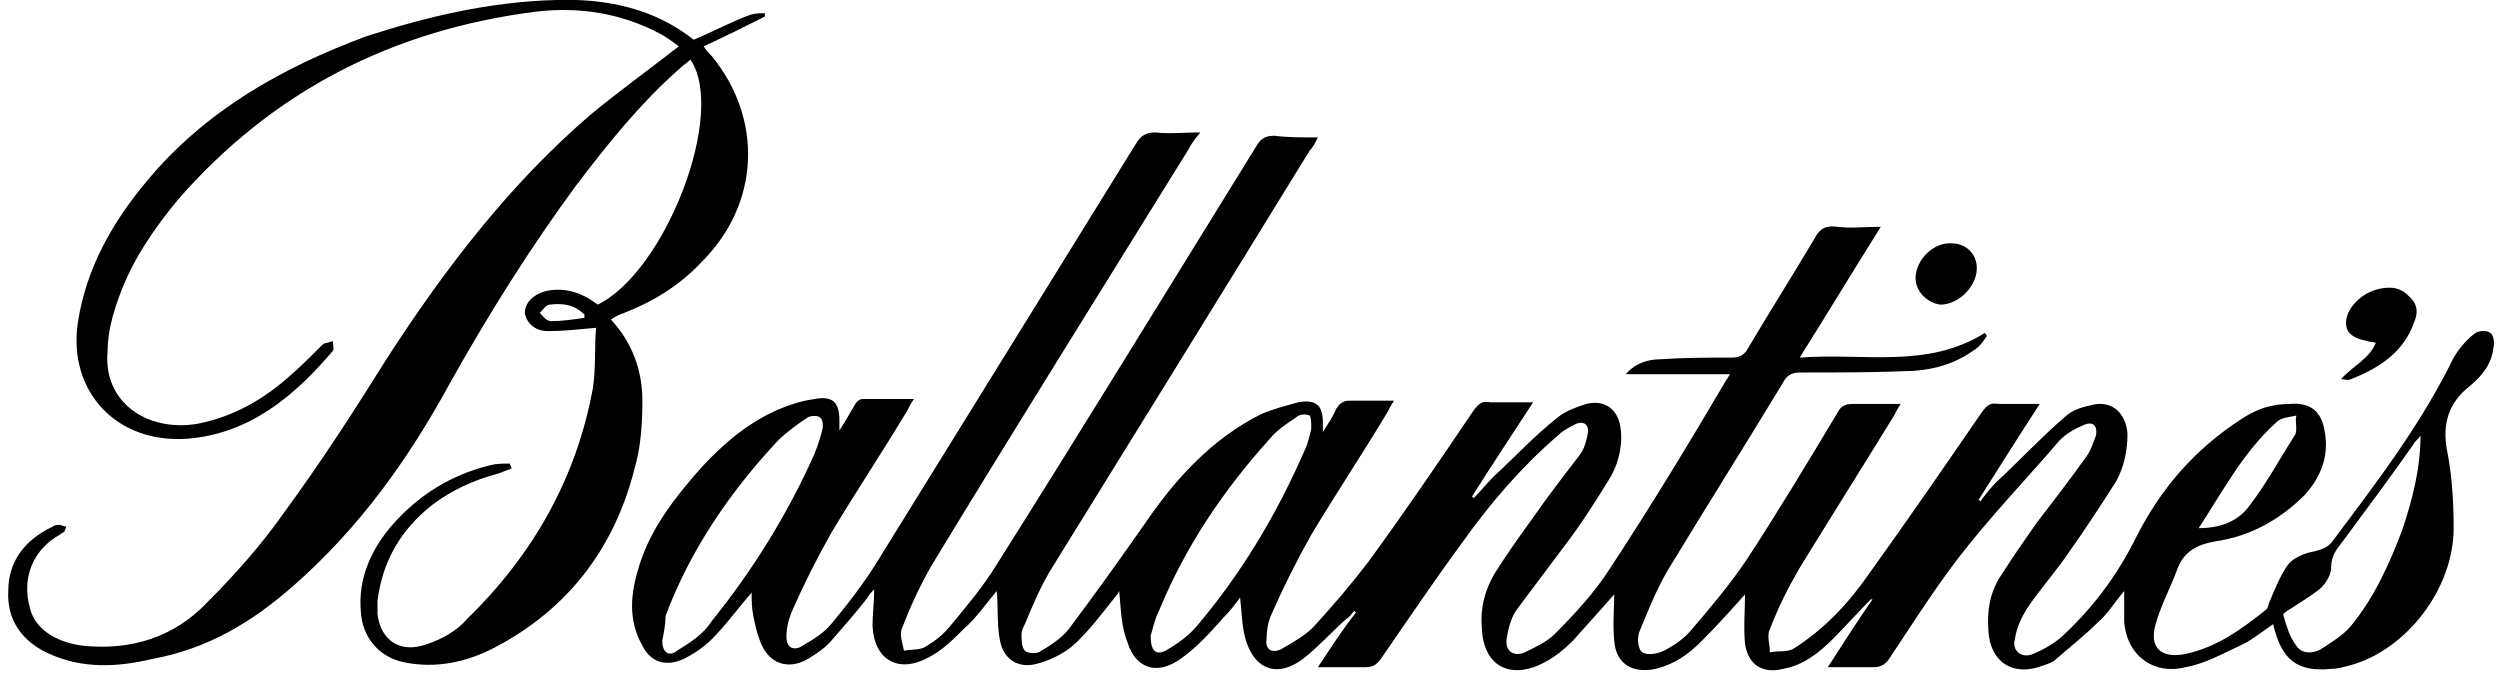 <svg xmlns="http://www.w3.org/2000/svg" xmlns:xlink="http://www.w3.org/1999/xlink" id="Capa_1" x="0px" y="0px" viewBox="0 0 151 41" style="enable-background:new 0 0 151 41;" xml:space="preserve"><style type="text/css">	.st0{fill-rule:evenodd;clip-rule:evenodd;}</style><path class="st0" d="M132.8,31.9c1.3,0,2.4-0.4,3.1-1.4c1-1.3,1.8-2.8,2.7-4.2c0.2-0.3,0-0.8,0.1-1.2c-0.4,0.1-0.9,0.1-1.2,0.4 C135.5,27.3,134.3,29.6,132.8,31.9z M146.2,26.3c-0.1,0.2-0.3,0.3-0.4,0.5c-1.4,2-2.9,4-4.3,5.9c-0.4,0.5-0.7,0.9-0.7,1.6 c0,0.4-0.3,0.9-0.6,1.2c-0.6,0.5-1.3,0.9-1.9,1.3c-0.2,0.1-0.4,0.3-0.4,0.3c0.2,0.7,0.4,1.4,0.8,1.9c0.3,0.5,1,0.5,1.5,0.2 c0.6-0.4,1.3-0.8,1.8-1.4c1.4-1.7,2.3-3.7,3.1-5.8C145.7,30.2,146.2,28.3,146.2,26.3z M40,38.7c0,0.7,0.4,1,0.9,0.6 c0.8-0.5,1.6-1,2.1-1.8c2.5-3.1,4.6-6.5,6.2-10.1c0.2-0.5,0.4-1.1,0.5-1.6c0-0.2,0-0.5-0.2-0.6c-0.1-0.1-0.5-0.1-0.7,0 c-0.6,0.4-1.3,0.9-1.8,1.4c-2.9,3.1-5.3,6.6-6.8,10.6C40.2,37.7,40.1,38.2,40,38.7z M69.5,38.4c0,0.9,0.3,1.2,0.9,0.9 c0.7-0.4,1.4-0.9,1.9-1.5c2.7-3.2,4.8-6.7,6.5-10.6c0.2-0.4,0.3-0.9,0.4-1.3c0-0.3,0-0.7-0.1-0.8c-0.2-0.1-0.6-0.1-0.8,0.1 c-0.6,0.4-1.2,0.8-1.6,1.3c-2.8,3.1-5.1,6.5-6.7,10.4C69.7,37.5,69.6,38.1,69.5,38.4z M79.6,8.3c-0.2,0.4-0.3,0.6-0.5,0.8 C74,17.4,68.8,25.8,63.6,34.2c-0.7,1.1-1.2,2.3-1.7,3.5c-0.1,0.2-0.2,0.4-0.2,0.6c0,0.3,0,0.8,0.2,1c0.2,0.2,0.8,0.2,1,0 c0.7-0.4,1.4-0.9,1.8-1.5c1.5-2,3-4.1,4.4-6.1c1.9-2.8,4.1-5.2,7.1-6.7c0.7-0.3,1.5-0.5,2.2-0.7c1.1-0.2,1.5,0.2,1.5,1.2 c0,0.2,0,0.3,0,0.6c0.3-0.5,0.6-0.9,0.8-1.4c0.2-0.3,0.4-0.5,0.8-0.5c0.9,0,1.8,0,2.7,0c-0.2,0.3-0.3,0.5-0.4,0.7 c-1.5,2.5-3.1,4.9-4.6,7.4c-0.9,1.6-1.7,3.2-2.4,4.8c-0.2,0.4-0.3,1-0.3,1.5c-0.1,0.6,0.3,0.9,0.9,0.6c0.7-0.4,1.4-0.8,1.9-1.3 c1.2-1.3,2.3-2.6,3.3-3.9c2.2-3,4.3-6.1,6.4-9.2c0.3-0.4,0.5-0.6,1-0.5c0.8,0,1.6,0,2.6,0c-1.3,2-2.5,3.8-3.7,5.7c0,0,0.1,0,0.1,0.1 c0.4-0.4,0.8-0.9,1.2-1.3c1.3-1.2,2.5-2.5,3.9-3.6c0.5-0.4,1.1-0.6,1.7-0.8c1.2-0.3,2,0.4,2.1,1.6c0.1,1.1-0.2,2.2-0.8,3.1 c-0.8,1.3-1.7,2.7-2.7,4c-0.9,1.2-1.8,2.4-2.7,3.6c-0.4,0.5-0.6,1.2-0.7,1.9c-0.1,0.7,0.4,1.1,1.1,0.8c0.6-0.3,1.3-0.6,1.8-1.1 c1.2-1.2,2.4-2.5,3.3-3.9c2.5-3.8,4.8-7.6,7.1-11.5c0.1-0.1,0.1-0.2,0.2-0.3h-6.3c0.6-0.7,1.4-0.9,2.1-0.9c1.4-0.1,2.8-0.1,4.3-0.1 c0.5,0,0.8-0.2,1-0.6c1.3-2.2,2.7-4.4,4-6.6c0.3-0.6,0.7-0.8,1.4-0.7c0.8,0.1,1.6,0,2.6,0c-1.7,2.7-3.2,5.2-4.9,7.9 c3.9-0.3,7.7,0.7,11.2-1.5c0,0.1,0.1,0.1,0.1,0.2c-0.2,0.3-0.4,0.6-0.7,0.8c-1.1,0.8-2.3,1.2-3.7,1.3c-2.3,0.1-4.6,0.1-6.9,0.1 c-0.5,0-0.8,0.2-1,0.6c-2.3,3.8-4.7,7.6-7,11.4c-0.7,1.2-1.2,2.5-1.7,3.7c-0.1,0.3-0.1,1,0.2,1.2c0.3,0.2,0.9,0.1,1.3-0.1 c0.6-0.3,1.2-0.7,1.7-1.3c1.1-1.3,2.3-2.7,3.3-4.2c1.9-2.9,3.7-5.9,5.5-8.9c0.2-0.4,0.5-0.5,0.9-0.5c0.9,0,1.8,0,2.9,0 c-0.2,0.3-0.3,0.5-0.4,0.7c-1.9,3.1-3.8,6.1-5.7,9.2c-0.7,1.2-1.3,2.4-1.8,3.7c-0.2,0.4,0,0.9,0,1.4c0.5-0.1,1,0,1.4-0.2 c1.9-1.2,3.4-2.8,4.7-4.7c2.3-3.2,4.5-6.4,6.7-9.6c0.3-0.4,0.5-0.6,1-0.5c0.8,0,1.6,0,2.5,0c-1.3,2-2.5,3.9-3.7,5.8 c0,0,0.1,0,0.1,0.1c0.3-0.4,0.6-0.8,1-1.2c1.4-1.3,2.7-2.7,4.1-3.9c0.4-0.4,1-0.6,1.5-0.7c1.3-0.4,2.2,0.4,2.3,1.7 c0,1-0.2,2-0.7,2.9c-0.9,1.4-1.8,2.8-2.8,4.2c-0.8,1.2-1.8,2.3-2.6,3.5c-0.3,0.5-0.6,1.1-0.7,1.8c-0.2,0.7,0.4,1.2,1.1,0.9 c0.7-0.3,1.4-0.7,1.9-1.2c1.8-1.7,3.2-3.6,4.3-5.8c1.5-3,3.6-5.4,6.4-7.2c0.9-0.6,1.8-0.9,2.9-0.9c1.2-0.1,1.9,0.4,2.1,1.6 c0.3,1.5-0.2,2.8-1.2,3.9c-1.5,1.5-3.3,2.5-5.4,2.8c-1.1,0.2-1.9,0.6-2.3,1.7c-0.4,1.1-1,2.2-1.3,3.3c-0.4,1.4,0.3,2.1,1.8,1.8 c1.9-0.4,3.4-1.5,4.9-2.7c0.1-0.1,0.1-0.3,0.2-0.5c0.3-0.7,0.6-1.5,1.1-2.2c0.3-0.4,1-0.7,1.6-0.8c0.4-0.1,0.7-0.2,1-0.5 c2.7-3.6,5.4-7.1,7.4-11.2c0.3-0.5,0.7-1,1.2-1.4c0.2-0.2,0.7-0.3,1-0.1c0.2,0.1,0.3,0.6,0.2,0.9c-0.1,1-0.7,1.7-1.4,2.3 c-1.3,1-1.7,2.3-1.4,3.9c0.3,1.5,0.4,3.1,0.4,4.7c0,3.7-2.9,7.4-6.3,8.3c-0.4,0.1-0.7,0.2-1.1,0.2c-2,0.2-3-0.5-3.5-2.7 c-0.6,0.4-1.2,0.9-1.8,1.2c-1.1,0.5-2.3,1.2-3.5,1.4c-2,0.5-3.6-0.8-3.7-2.8c0-0.5,0-1.1,0-1.8c-0.6,0.7-1,1.4-1.6,1.9 c-0.8,0.8-1.7,1.5-2.5,2.2c-0.2,0.2-0.5,0.3-0.8,0.4c-1.8,0.7-3.2-0.2-3.3-2.1c-0.1-1.2,0.1-2.4,0.8-3.4c0.7-1.1,1.4-2.1,2.1-3.1 c1-1.3,2-2.6,3-4c0.3-0.4,0.4-0.8,0.6-1.3c0.1-0.6-0.2-0.9-0.8-0.6c-0.5,0.2-1,0.5-1.4,0.9c-1.8,2.1-3.7,4.1-5.4,6.2 c-1.8,2.2-3.3,4.6-4.9,7c-0.2,0.3-0.5,0.5-0.9,0.5c-0.9,0-1.8,0-2.8,0c0.9-1.4,1.8-2.8,2.7-4.1c0,0,0,0-0.1,0 c-0.8,0.8-1.5,1.6-2.3,2.4c-0.8,0.8-1.8,1.6-3,1.8c-1.2,0.3-2.1-0.2-2.3-1.5c-0.1-1,0-2.1,0-3c-0.8,0.9-1.7,1.9-2.6,2.8 c-0.8,0.8-1.6,1.4-2.8,1.7c-1.4,0.3-2.4-0.3-2.5-1.7c-0.1-1,0-2,0-2.8c-0.7,0.8-1.6,1.8-2.5,2.8c-0.5,0.5-1.1,1-1.7,1.3 c-1.8,1-3.7,0.5-3.8-2.1c-0.1-1.2,0.2-2.3,0.8-3.3c0.7-1.1,1.4-2.1,2.2-3.2c0.9-1.3,1.9-2.6,2.9-3.9c0.3-0.4,0.4-0.8,0.5-1.3 c0.1-0.5-0.2-0.8-0.7-0.6c-0.4,0.2-0.8,0.4-1.1,0.7c-2.2,1.9-4.1,4.1-5.8,6.5c-1.7,2.3-3.3,4.7-4.9,7c-0.3,0.4-0.5,0.5-1,0.5 c-0.9,0-1.8,0-2.8,0c0.8-1.2,1.5-2.3,2.3-3.3c0,0-0.1-0.1-0.1-0.1c-0.2,0.2-0.3,0.4-0.5,0.5c-0.9,0.8-1.7,1.7-2.6,2.4 c-1.6,1.2-3,0.6-3.5-1.3c-0.2-0.8-0.2-1.6-0.3-2.4c-0.3,0.4-0.6,0.8-1,1.2c-0.8,0.9-1.6,1.8-2.6,2.5c-1.4,1-2.7,0.6-3.2-1 c-0.4-1-0.4-2.1-0.5-3.1c0,0-0.1,0.2-0.2,0.3c-0.8,1-1.6,2.1-2.6,3c-0.6,0.5-1.4,0.9-2.2,1.1c-1.1,0.3-2-0.3-2.2-1.4 c-0.2-1-0.1-2.1-0.2-3c-0.6,0.7-1.2,1.6-2,2.3c-0.6,0.6-1.3,1.3-2.1,1.7c-1.8,1-3.3,0.2-3.4-1.9c0-0.7,0.1-1.4,0.1-2.2 c-0.2,0.2-0.3,0.3-0.4,0.5c-0.7,0.9-1.4,1.7-2.1,2.5c-0.4,0.5-1,0.9-1.5,1.2c-1.2,0.7-2.4,0.3-2.9-1.1c-0.2-0.5-0.3-1-0.4-1.5 c-0.1-0.5-0.1-0.9-0.1-1.4c-0.8,0.9-1.5,1.9-2.4,2.8c-0.5,0.5-1.1,0.9-1.7,1.2c-1.1,0.5-2,0.2-2.5-0.8c-0.9-1.6-0.7-3.2-0.2-4.8 c0.7-2.3,2.2-4.2,3.8-6c1.3-1.4,2.8-2.7,4.7-3.5c0.7-0.3,1.4-0.5,2.1-0.6c1.1-0.2,1.5,0.2,1.5,1.3c0,0.1,0,0.3,0,0.6 c0.4-0.6,0.6-1,0.9-1.5c0.1-0.2,0.3-0.4,0.5-0.4c1,0,2,0,3.1,0c-0.2,0.3-0.3,0.5-0.4,0.7c-1.5,2.5-3.1,4.9-4.6,7.4 c-0.9,1.6-1.7,3.2-2.4,4.8c-0.2,0.5-0.3,1-0.3,1.5c0,0.5,0.3,0.8,0.8,0.6c0.7-0.4,1.4-0.8,1.9-1.4c1-1.2,2-2.5,2.8-3.8 c5.2-8.4,10.4-16.8,15.6-25.2c0.3-0.5,0.6-0.7,1.2-0.7c0.8,0.1,1.7,0,2.7,0C72,8.6,71.9,8.8,71.8,9c-5.2,8.4-10.4,16.7-15.5,25.1 c-0.7,1.2-1.3,2.5-1.8,3.8c-0.2,0.4,0,0.9,0.1,1.4c0.5-0.1,1,0,1.4-0.3c0.5-0.3,1-0.7,1.4-1.2c1-1.2,2-2.4,2.8-3.7 c5.3-8.4,10.5-16.9,15.7-25.3c0.3-0.5,0.6-0.6,1.1-0.6C77.7,8.3,78.6,8.3,79.6,8.3z"></path><path class="st0" d="M35.3,19.2c0-0.1,0-0.2,0-0.2c-0.6-0.6-1.3-0.7-2.1-0.6c-0.2,0-0.4,0.3-0.6,0.5c0.2,0.2,0.4,0.5,0.7,0.5 C33.9,19.4,34.6,19.3,35.3,19.2z M46.2,1c-1.2,0.6-2.4,1.2-3.7,1.8c0.2,0.3,0.3,0.4,0.5,0.6c3.1,3.8,2.9,8.9-0.6,12.4 c-1.3,1.4-2.9,2.4-4.7,3.1c-0.3,0.1-0.5,0.2-0.8,0.4c1.3,1.4,1.9,3.1,1.9,4.9c0,1.4-0.1,2.9-0.5,4.2c-1.2,4.7-4,8.4-8.4,10.7 c-1.7,0.9-3.6,1.3-5.5,0.9c-1.5-0.3-2.5-1.5-2.6-3c-0.2-2,0.6-3.8,1.9-5.3c1.6-1.8,3.5-3,5.9-3.6c0.4-0.1,0.8-0.1,1.2-0.1 c0,0.1,0.1,0.2,0.1,0.3c-0.3,0.1-0.5,0.2-0.8,0.3c-1.5,0.4-2.8,1-4,1.9c-1.9,1.5-3,3.4-3.3,5.8c0,0.3,0,0.5,0,0.8 c0.2,1.6,1.4,2.4,3,1.8c0.9-0.3,1.8-0.8,2.4-1.5c4-3.9,6.6-8.5,7.6-13.9c0.2-1.2,0.1-2.5,0.2-3.7c-1.1,0.1-2,0.2-2.9,0.2 c-0.8,0-1.3-0.5-1.4-1.1c0-0.6,0.5-1.1,1.2-1.3c1.2-0.3,2.3,0.1,3.2,0.8c4.1-2,7.8-11.6,5.6-14.8c-0.2,0.2-0.4,0.3-0.6,0.5 c-2.4,2.1-4.4,4.6-6.3,7.1c-2.8,3.8-5.3,7.8-7.6,11.9c-2.5,4.6-5.5,8.8-9.5,12.3c-2.5,2.2-5.2,3.8-8.5,4.4C7.1,40.3,5,40.4,3,39.5 c-1.6-0.7-2.6-2-2.5-3.8c0-1.8,1-3.1,2.7-3.9c0.1-0.1,0.3-0.1,0.4-0.1c0.1,0,0.2,0.1,0.4,0.1c0,0.1-0.1,0.2-0.1,0.3 c-0.1,0.1-0.2,0.1-0.3,0.2c-1.6,0.9-2.3,2.6-1.8,4.4C2.1,38,3.4,38.8,5,39c2.9,0.3,5.5-0.5,7.5-2.6c1.7-1.7,3.3-3.5,4.7-5.5 c2.2-3,4.2-6.1,6.2-9.3c3.5-5.4,7.4-10.5,12.3-14.7c1.7-1.4,3.5-2.7,5.3-4.1c-0.4-0.3-0.8-0.6-1.2-0.8c-2.3-1.2-4.8-1.6-7.4-1.3 c-8.7,1.1-15.9,4.8-21.6,11.3c-1.5,1.8-2.8,3.7-3.6,5.9c-0.4,1.1-0.7,2.2-0.7,3.3c-0.3,3.1,2.4,4.9,5.4,4.4c2.1-0.4,3.9-1.4,5.5-2.8 c0.7-0.6,1.4-1.3,2.1-2c0.1-0.1,0.4-0.1,0.6-0.2c0,0.2,0.1,0.5,0,0.6c-2.3,2.7-5,5-8.8,5.3c-4.3,0.3-7.2-2.9-6.6-7 c0.5-3.3,2.1-6.1,4.2-8.6c3.5-4.2,8.1-6.8,13.2-8.7C25.8,1,29.6,0.1,33.6,0c3-0.1,5.9,0.5,8.3,2.4c1.2-0.5,2.3-1.1,3.4-1.5 c0.3-0.1,0.6-0.1,0.9-0.1C46.2,0.8,46.2,0.9,46.2,1z"></path><path class="st0" d="M143.5,20.7c-1.3-0.2-1.8-0.5-1.8-1.2c0-0.8,0.8-1.7,1.8-2c0.7-0.2,1.4-0.2,1.9,0.3c0.6,0.5,0.7,1,0.4,1.7 c-0.6,1.7-2,2.7-3.8,3.4c-0.2,0.1-0.4,0-0.6,0C142.1,22.1,143.1,21.7,143.5,20.7z"></path><path class="st0" d="M115.7,16.8c0-1.1,1.1-2.2,2.2-2.1c0.8,0,1.5,0.6,1.5,1.5c0,1.1-1.1,2.2-2.2,2.2 C116.4,18.3,115.7,17.6,115.7,16.8z"></path></svg>